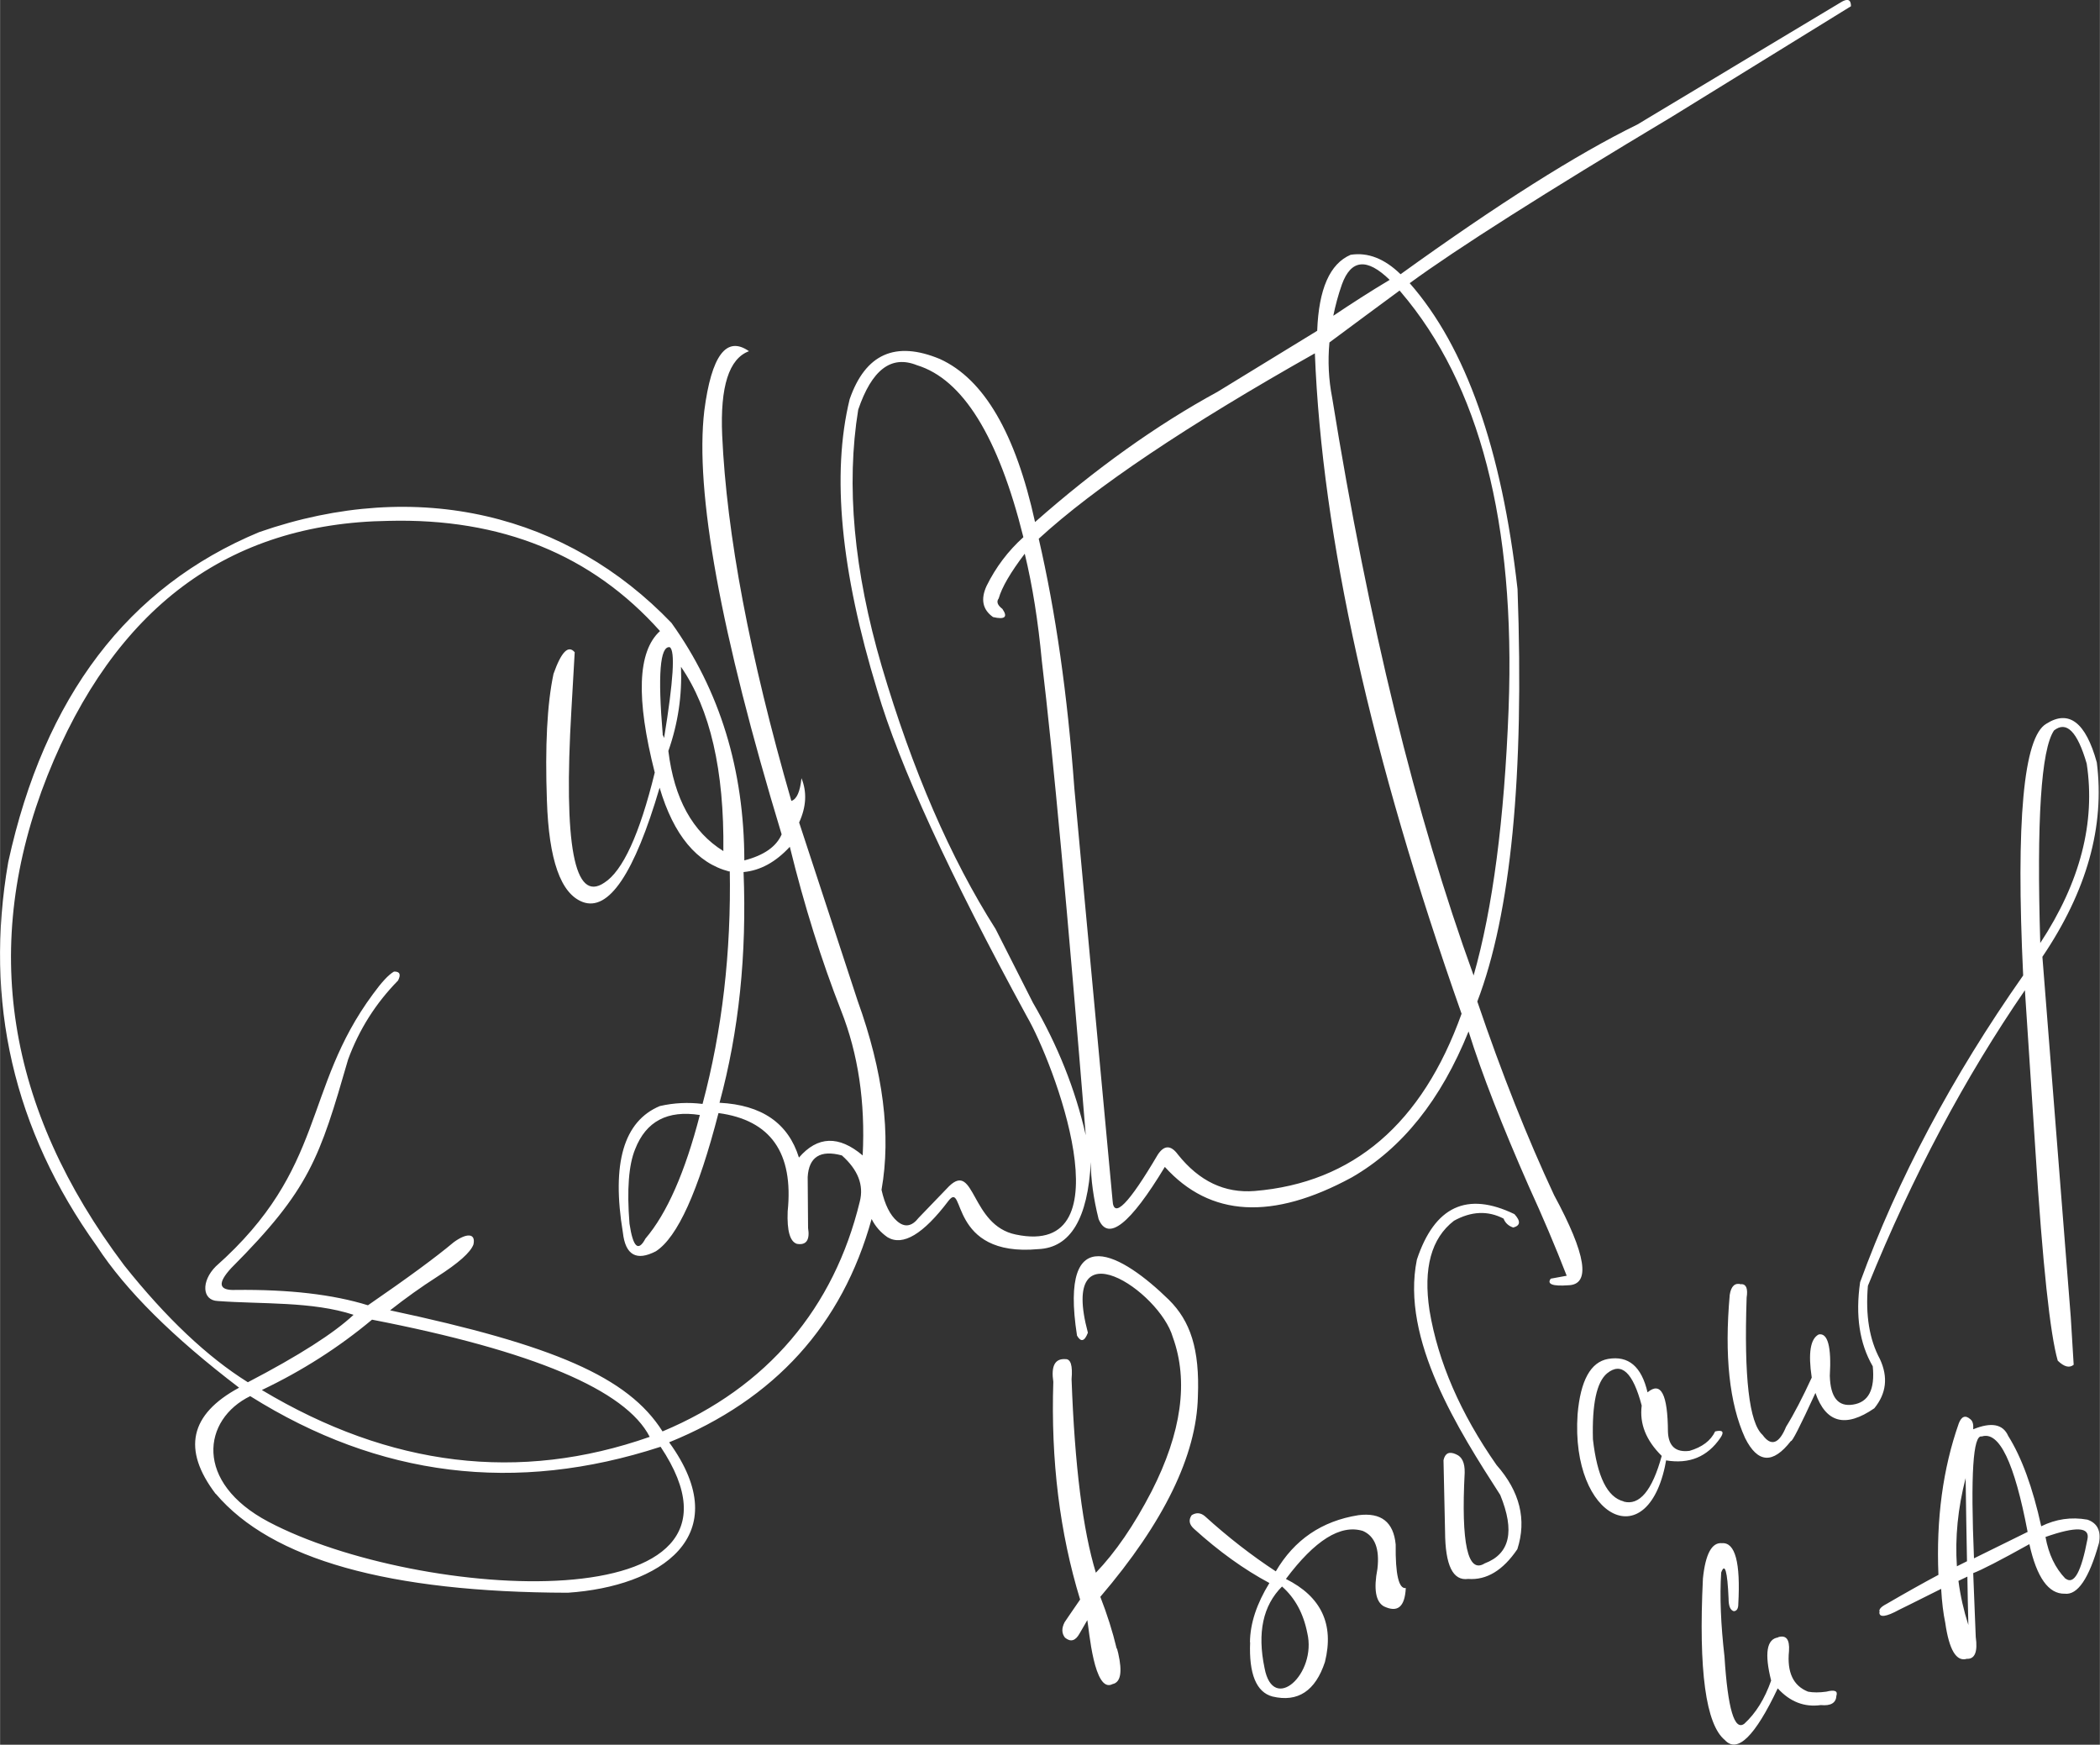 <?xml version="1.0" encoding="UTF-8"?> <!-- Creator: CorelDRAW --> <svg xmlns="http://www.w3.org/2000/svg" xmlns:xlink="http://www.w3.org/1999/xlink" xmlns:xodm="http://www.corel.com/coreldraw/odm/2003" xml:space="preserve" width="32.085mm" height="26.652mm" style="shape-rendering:geometricPrecision; text-rendering:geometricPrecision; image-rendering:optimizeQuality; fill-rule:evenodd; clip-rule:evenodd" viewBox="0 0 108.06 89.77"><rect x="0" y="0" width="108.06" height="89.77" fill="#333333" stroke="none"/> <defs> <style type="text/css"> <![CDATA[ .fil0 {fill:white} ]]> </style> </defs> <g id="Слой_x0020_1">  <path class="fil0" d="M11.09 76.86c-1.73,-2.28 -1.33,-4.09 1.21,-5.46 -3.4,-2.59 -5.84,-5.01 -7.32,-7.28 -4.29,-5.99 -5.81,-12.58 -4.56,-19.77 1.86,-8.51 6.16,-14.16 12.91,-16.97 8.21,-2.86 15.9,-0.88 21.22,4.67 2.49,3.47 3.74,7.55 3.75,12.22 1.01,-0.26 1.65,-0.71 1.92,-1.34 -3.15,-10.38 -4.47,-17.65 -3.98,-21.8 0.37,-2.85 1.14,-3.87 2.3,-3.06 -1.03,0.38 -1.49,1.82 -1.38,4.33 0.23,5.09 1.41,11.36 3.56,18.81 0.28,-0.09 0.45,-0.48 0.52,-1.17 0.29,0.71 0.25,1.47 -0.12,2.28 2.01,6.12 3.01,9.17 3.01,9.17 1.32,3.66 1.73,6.9 1.23,9.73 0.17,0.76 0.44,1.3 0.8,1.61 0.39,0.34 0.76,0.28 1.11,-0.17 1.05,-1.09 1.57,-1.63 1.57,-1.63 1.33,-1.28 1.11,2.02 3.43,2.49 5.81,1.22 1.91,-8.93 0.57,-11.22 -4,-7.34 -6.57,-12.93 -7.7,-16.78 -1.88,-6.14 -2.36,-11.13 -1.42,-14.98 0.81,-2.33 2.35,-3.02 4.64,-2.07 2.27,1.03 3.9,3.83 4.9,8.39 3.12,-2.75 6.25,-4.99 9.39,-6.7 3.42,-2.09 5.13,-3.14 5.13,-3.14 0.08,-2.15 0.65,-3.45 1.72,-3.91 0.89,-0.14 1.75,0.2 2.57,1 5.01,-3.61 9.07,-6.18 12.18,-7.7 6.97,-4.19 10.46,-6.28 10.46,-6.28 0.36,-0.23 0.54,-0.16 0.54,0.19 -6.13,3.78 -9.19,5.67 -9.19,5.67 -6.6,3.95 -11.1,6.81 -13.52,8.58 2.89,3.29 4.74,8.54 5.55,15.74 0.35,9.61 -0.34,16.69 -2.07,21.22 1.26,3.71 2.58,7.03 3.95,9.96 1.66,3.07 1.9,4.61 0.73,4.64 -0.81,0.06 -1.11,-0.06 -0.9,-0.34 0.55,-0.1 0.82,-0.15 0.82,-0.15 -0.59,-1.52 -1.24,-3.05 -1.95,-4.6 -1.37,-3.11 -2.41,-5.77 -3.1,-7.97 -1.42,3.52 -3.42,6.02 -6.01,7.51 -4.09,2.22 -7.29,2.04 -9.62,-0.54 -1.79,2.96 -2.93,3.86 -3.41,2.68 -0.26,-1.05 -0.4,-2.03 -0.4,-2.93 -0.15,2.91 -1.05,4.41 -2.7,4.48 -4.65,0.43 -3.77,-3.57 -4.62,-2.49 -1.3,1.72 -2.35,2.35 -3.14,1.88 -0.36,-0.25 -0.63,-0.56 -0.82,-0.94 -1.51,5.45 -4.98,9.28 -10.42,11.49 3.51,4.84 -0.48,7.42 -5.21,7.74 -9.21,-0.02 -15.25,-1.71 -18.12,-5.09zm85.64 6.1c-0.07,-0.14 0.05,-0.28 0.36,-0.44 0.98,-0.57 1.87,-1.07 2.66,-1.49 -0.12,-2.87 0.23,-5.47 1.05,-7.8 0.14,-0.36 0.34,-0.43 0.59,-0.21 0.12,0.09 0.17,0.26 0.15,0.52 0.93,-0.38 1.53,-0.27 1.8,0.34 0.69,1.1 1.26,2.65 1.7,4.65 0.75,-0.37 1.54,-0.49 2.38,-0.34 0.51,0.18 0.71,0.58 0.59,1.21 -0.51,1.82 -1.1,2.68 -1.76,2.6 -0.83,0.02 -1.44,-0.83 -1.82,-2.55 -1.49,0.83 -2.46,1.33 -2.89,1.49 0.09,2.18 0.13,3.28 0.13,3.28 0.11,0.78 -0.05,1.15 -0.46,1.13 -0.54,0.16 -0.91,-0.46 -1.11,-1.86 -0.1,-0.47 -0.17,-1.05 -0.21,-1.74 -1.43,0.72 -2.15,1.07 -2.15,1.07 -0.69,0.38 -1.04,0.42 -1.03,0.13zm9.56 -1.73c-0.53,-0.55 -0.87,-1.26 -1.03,-2.15 1.57,-0.55 2.29,-0.52 2.16,0.11 -0.32,1.69 -0.69,2.37 -1.13,2.03zm-4.31 -7.32c-0.45,-0.11 -0.58,1.98 -0.4,6.27 1.84,-0.91 2.76,-1.36 2.76,-1.36 -0.68,-3.57 -1.46,-5.2 -2.36,-4.91zm-0.83 2.14c-0.4,1.55 -0.55,3.06 -0.45,4.54l0.52 -0.26c-0.03,-1.45 -0.05,-2.88 -0.07,-4.27zm-0.37 5.29c0.1,0.77 0.27,1.52 0.51,2.27 -0.02,-0.84 -0.04,-1.67 -0.05,-2.49l-0.46 0.22zm-9.29 2.9c0.42,-0.13 0.61,0.1 0.57,0.71 -0.11,1.1 0.22,1.79 0.98,2.09 0.27,0.05 0.58,0.05 0.94,0 0.43,-0.11 0.6,-0.04 0.52,0.21 -0.02,0.37 -0.29,0.53 -0.8,0.48 -0.85,0.12 -1.59,-0.17 -2.22,-0.86 -1.17,2.47 -2.08,3.36 -2.72,2.66 -0.98,-0.8 -1.36,-3.57 -1.13,-8.31 0.13,-1.27 0.46,-1.87 0.98,-1.82 0.68,-0.05 0.96,0.99 0.84,3.14 -0,0.23 -0.08,0.35 -0.23,0.36 -0.18,-0.05 -0.27,-0.26 -0.27,-0.65 -0.06,-1.42 -0.19,-1.86 -0.38,-1.34 -0.08,1.23 -0.02,2.67 0.17,4.33 0.17,2.68 0.51,3.83 1.02,3.45 0.59,-0.54 1.05,-1.28 1.38,-2.22 -0.35,-1.4 -0.23,-2.14 0.36,-2.22zm-1.87 -18.17c0.24,0.01 0.33,0.24 0.26,0.69 -0.14,4.1 0.13,6.45 0.82,7.07 0.44,0.61 0.85,0.46 1.21,-0.42 0.41,-0.66 0.85,-1.51 1.32,-2.53 -0.19,-1.26 -0.07,-2 0.36,-2.22 0.46,-0.09 0.66,0.62 0.57,2.13 0.03,1.11 0.43,1.6 1.19,1.48 0.8,-0.12 1.14,-0.77 1.02,-1.97 -0.68,-1.17 -0.9,-2.61 -0.65,-4.33 1.93,-5.29 4.72,-10.55 8.39,-15.78 -0.38,-7.96 0.02,-12.27 1.19,-12.95 1.16,-0.74 2.03,-0.08 2.6,1.99 0.42,3.28 -0.51,6.61 -2.8,10 0.97,12.36 1.46,18.54 1.46,18.54 0.1,1.63 0.15,2.45 0.15,2.45 -0.22,0.18 -0.49,0.11 -0.82,-0.21 -0.39,-1.35 -0.78,-4.95 -1.15,-10.82 -0.36,-5.49 -0.54,-8.24 -0.54,-8.24 -3.08,4.48 -5.78,9.54 -8.08,15.21 -0.13,1.52 0.08,2.77 0.62,3.77 0.43,0.93 0.33,1.77 -0.29,2.53 -1.48,1.02 -2.49,0.76 -3.03,-0.79 -0.79,1.72 -1.21,2.54 -1.26,2.47 -0.93,1.2 -1.71,1.15 -2.36,-0.15 -0.81,-1.78 -1.07,-4.24 -0.79,-7.37 0.07,-0.45 0.27,-0.63 0.59,-0.54zm16.08 -28.49c-0.67,0.99 -0.9,4.64 -0.71,10.94 2.06,-3.13 2.85,-6.21 2.39,-9.23 -0.48,-1.65 -1.04,-2.22 -1.69,-1.7zm-19.97 37.56c1.2,0.2 2.13,-0.18 2.8,-1.16 0.21,-0.31 0.12,-0.42 -0.27,-0.33 -0.23,0.48 -0.67,0.81 -1.32,1 -0.71,0.09 -1.08,-0.24 -1.11,-0.98 -0.01,-1.93 -0.36,-2.61 -1.05,-2.03 -0.31,-1.33 -0.98,-1.9 -2.03,-1.72 -0.9,0.16 -1.42,1.11 -1.57,2.85 -0.37,5.41 3.73,7.42 4.58,2.24l-0.02 0.12zm-2.18 2.12c0.81,0.22 1.47,-0.56 1.96,-2.35 -0.81,-0.8 -1.15,-1.66 -1.03,-2.59 -0.45,-1.7 -1.04,-2.26 -1.78,-1.66 -0.54,0.45 -0.78,1.58 -0.73,3.4 0.22,1.92 0.74,2.98 1.58,3.19zm-8.62 -2.43c0.3,0.12 0.45,0.43 0.44,0.94 -0.19,3.66 0.16,5.22 1.03,4.67 1.3,-0.49 1.56,-1.66 0.8,-3.52 -2.13,-3.31 -5.13,-8 -4.29,-12.11 0.91,-2.74 2.58,-3.52 5.02,-2.34 0.33,0.36 0.31,0.59 -0.06,0.69 -0.24,-0.08 -0.41,-0.23 -0.5,-0.46 -0.81,-0.42 -1.66,-0.38 -2.55,0.11 -1.17,0.9 -1.59,2.44 -1.26,4.62 0.44,2.64 1.59,5.29 3.45,7.95 1.2,1.36 1.56,2.81 1.07,4.33 -0.74,1.09 -1.58,1.6 -2.53,1.53 -0.79,0.11 -1.18,-0.7 -1.19,-2.43 -0.05,-2.45 -0.08,-3.68 -0.08,-3.68 0.08,-0.36 0.29,-0.46 0.63,-0.31zm-10.61 9.67c0.01,-0.98 0.35,-1.99 1,-3.05 -1.31,-0.7 -2.6,-1.63 -3.87,-2.78 -0.26,-0.23 -0.3,-0.46 -0.13,-0.71 0.24,-0.15 0.47,-0.13 0.69,0.06 1.18,1.07 2.39,2.01 3.64,2.83 0.95,-1.62 2.36,-2.59 4.25,-2.89 1.17,-0.15 1.81,0.35 1.92,1.51 -0.02,1.54 0.16,2.29 0.52,2.24 -0.05,0.97 -0.42,1.28 -1.13,0.94 -0.42,-0.24 -0.53,-0.89 -0.33,-1.93 0.12,-1.03 -0.13,-1.68 -0.75,-1.95 -1.15,-0.35 -2.47,0.48 -3.96,2.47 1.82,0.91 2.49,2.33 2.01,4.27 -0.49,1.49 -1.39,2.09 -2.7,1.78 -0.83,-0.22 -1.22,-1.16 -1.15,-2.8zm2.95 -0.48c-0.2,-1.01 -0.63,-1.8 -1.3,-2.39 -0.98,0.98 -1.28,2.37 -0.9,4.19 0.44,2.38 2.7,0.3 2.2,-1.8zm-9.81 0.8c-0.21,-0.88 -0.49,-1.76 -0.84,-2.66 3.27,-3.83 4.95,-7.27 5.02,-10.3 0.1,-2.45 -0.39,-3.89 -1.49,-4.98 -2.37,-2.32 -5.68,-4.28 -4.73,1.84 0.2,0.35 0.39,0.3 0.56,-0.15 -1.51,-5.63 3.69,-2.14 4.37,0.23 0.82,2.26 0.45,4.91 -1.09,7.93 -0.91,1.76 -1.87,3.15 -2.87,4.19 -0.67,-2.19 -1.09,-5.51 -1.25,-9.96 0.06,-0.7 -0.04,-1.05 -0.33,-1.03 -0.53,-0.03 -0.73,0.36 -0.61,1.17 -0.13,4.04 0.33,7.77 1.38,11.2 -0.54,0.78 -0.8,1.17 -0.8,1.17 -0.16,0.31 -0.15,0.57 0.02,0.79 0.29,0.24 0.54,0.17 0.75,-0.21 0.27,-0.46 0.4,-0.69 0.4,-0.69 0.09,0.46 0.34,3.8 1.3,3.29 0.42,-0.09 0.51,-0.62 0.29,-1.59l-0.06 -0.23zm20.17 -48.34c-0.22,5.71 -0.82,10.28 -1.8,13.71 -2.99,-8.24 -5.41,-18.14 -7.28,-29.73 -0.18,-0.92 -0.23,-1.87 -0.14,-2.84 1.28,-0.95 2.48,-1.84 3.61,-2.67l0.06 0.07c4.06,4.75 5.91,11.9 5.55,21.45zm-9.02 -20.24c0.11,-0.53 0.25,-1.06 0.44,-1.6 0.47,-1.3 1.29,-1.38 2.46,-0.24 -0.99,0.59 -1.95,1.21 -2.89,1.84zm-13.33 24.28c-0.35,-4.77 -0.96,-9.04 -1.83,-12.8 2.89,-2.65 7.63,-5.83 14.21,-9.54 0.37,9.42 2.88,20.74 7.55,33.98 -2.03,5.66 -5.58,8.7 -10.65,9.12 -1.54,0.12 -2.85,-0.5 -3.95,-1.88 -0.36,-0.49 -0.71,-0.49 -1.04,0.02 -1.49,2.53 -2.27,3.32 -2.32,2.35 -1.32,-14.16 -1.97,-21.24 -1.97,-21.24zm-4.51 -10.38c0.47,-0.95 1.1,-1.79 1.89,-2.5 -1.29,-5.18 -3.12,-8.13 -5.48,-8.85 -1.32,-0.53 -2.32,0.23 -3.02,2.29 -0.63,3.88 -0.23,8.28 1.21,13.2 1.58,5.35 3.53,9.86 5.86,13.52 1.28,2.53 1.92,3.79 1.92,3.79 1.27,2.18 2.18,4.45 2.72,6.82 -0.93,-11.42 -1.68,-19.56 -2.26,-24.4 -0.19,-2.03 -0.48,-3.87 -0.88,-5.52 -0.73,0.96 -1.18,1.73 -1.34,2.3 -0.13,0.17 -0.06,0.35 0.19,0.54 0.29,0.42 0.13,0.56 -0.48,0.42 -0.54,-0.38 -0.65,-0.92 -0.33,-1.61zm-17.56 33.59c1.11,-1.3 2.04,-3.42 2.8,-6.36 -1.66,-0.26 -2.77,0.32 -3.33,1.76 -0.33,0.8 -0.43,2.08 -0.29,3.83 0.18,1.21 0.45,1.47 0.82,0.77zm3.81 -6.99c2.18,0.11 3.54,1.05 4.09,2.82 0.96,-1.11 2.05,-1.15 3.28,-0.11 0.14,-2.74 -0.23,-5.22 -1.11,-7.45 -1.01,-2.58 -1.89,-5.38 -2.64,-8.43 -0.73,0.79 -1.52,1.22 -2.38,1.3 0.17,4.25 -0.24,8.2 -1.24,11.88zm-3.59 17.19c-6.7,2.35 -13.35,1.55 -19.96,-2.41 2.08,-0.99 3.97,-2.2 5.67,-3.62 8.3,1.61 13.06,3.62 14.29,6.03zm-20.55 -2.09c6.63,4.16 13.66,5.03 21.11,2.6 6.05,9.07 -12.44,7.95 -20.18,3.86 -3.84,-2.03 -3.4,-5.27 -0.93,-6.47zm21.22 -34.06c-0.26,-3.05 -0.14,-4.55 0.36,-4.48 0.29,0.17 0.19,1.73 -0.29,4.67l-0.08 -0.19zm0.94 -3.47c1.5,2.17 2.23,5.33 2.18,9.48 -1.58,-0.98 -2.53,-2.69 -2.83,-5.15 0.5,-1.42 0.71,-2.87 0.65,-4.33zm2.48 10.53c-1.66,-0.43 -2.86,-1.87 -3.58,-4.31 -1.3,4.42 -2.62,6.38 -3.96,5.88 -1.13,-0.43 -1.74,-2.16 -1.84,-5.21 -0.1,-2.81 0.01,-4.98 0.34,-6.53 0.4,-1.13 0.76,-1.5 1.09,-1.11 -0.11,1.98 -0.17,2.97 -0.17,2.97 -0.41,6.96 0.15,9.93 1.69,8.89 0.95,-0.6 1.82,-2.49 2.6,-5.67 -0.97,-3.81 -0.89,-6.23 0.27,-7.28 -3.51,-3.93 -8.17,-5.82 -13.98,-5.67 -8.25,0.12 -14.1,4.49 -17.54,13.1 -3.46,8.72 -2.14,17.12 3.95,25.21 2.16,2.71 4.28,4.71 6.36,6.01 2.63,-1.37 4.44,-2.53 5.44,-3.47 -2.13,-0.7 -4.73,-0.54 -6.99,-0.71 -0.81,-0.03 -0.86,-1.02 -0.1,-1.78 5.71,-5.06 4.46,-9.1 8.08,-14 0.45,-0.62 0.81,-1.01 1.09,-1.17 0.3,-0.01 0.37,0.15 0.21,0.46 -1.14,1.16 -2,2.51 -2.57,4.06 -1.47,5.08 -1.97,6.68 -6.01,10.73 -0.73,0.79 -0.66,1.17 0.23,1.13 2.73,-0.03 5,0.23 6.8,0.79 2.02,-1.39 3.48,-2.46 4.41,-3.24 0.65,-0.48 1.15,-0.49 1.02,0.11 -0.15,0.41 -0.77,0.96 -1.88,1.67 -0.81,0.52 -1.61,1.09 -2.41,1.72 8.39,1.79 12.25,3.42 14.02,6.23 5.42,-2.27 8.83,-6.38 10.15,-11.82 0.22,-0.85 -0.09,-1.64 -0.92,-2.38 -1.11,-0.3 -1.7,0.08 -1.76,1.11 0.01,1.75 0.02,2.62 0.02,2.62 0.1,0.62 -0.09,0.9 -0.57,0.82 -0.36,-0.11 -0.52,-0.67 -0.48,-1.67 0.31,-3.02 -0.88,-4.7 -3.56,-5.06 -1.04,4.03 -2.11,6.39 -3.22,7.11 -1,0.52 -1.57,0.2 -1.7,-0.96 -0.59,-3.56 0.04,-5.73 1.9,-6.51 0.74,-0.17 1.47,-0.2 2.2,-0.11 1.01,-3.78 1.48,-7.81 1.4,-12.09l0 0.12z"></path> </g> </svg> 